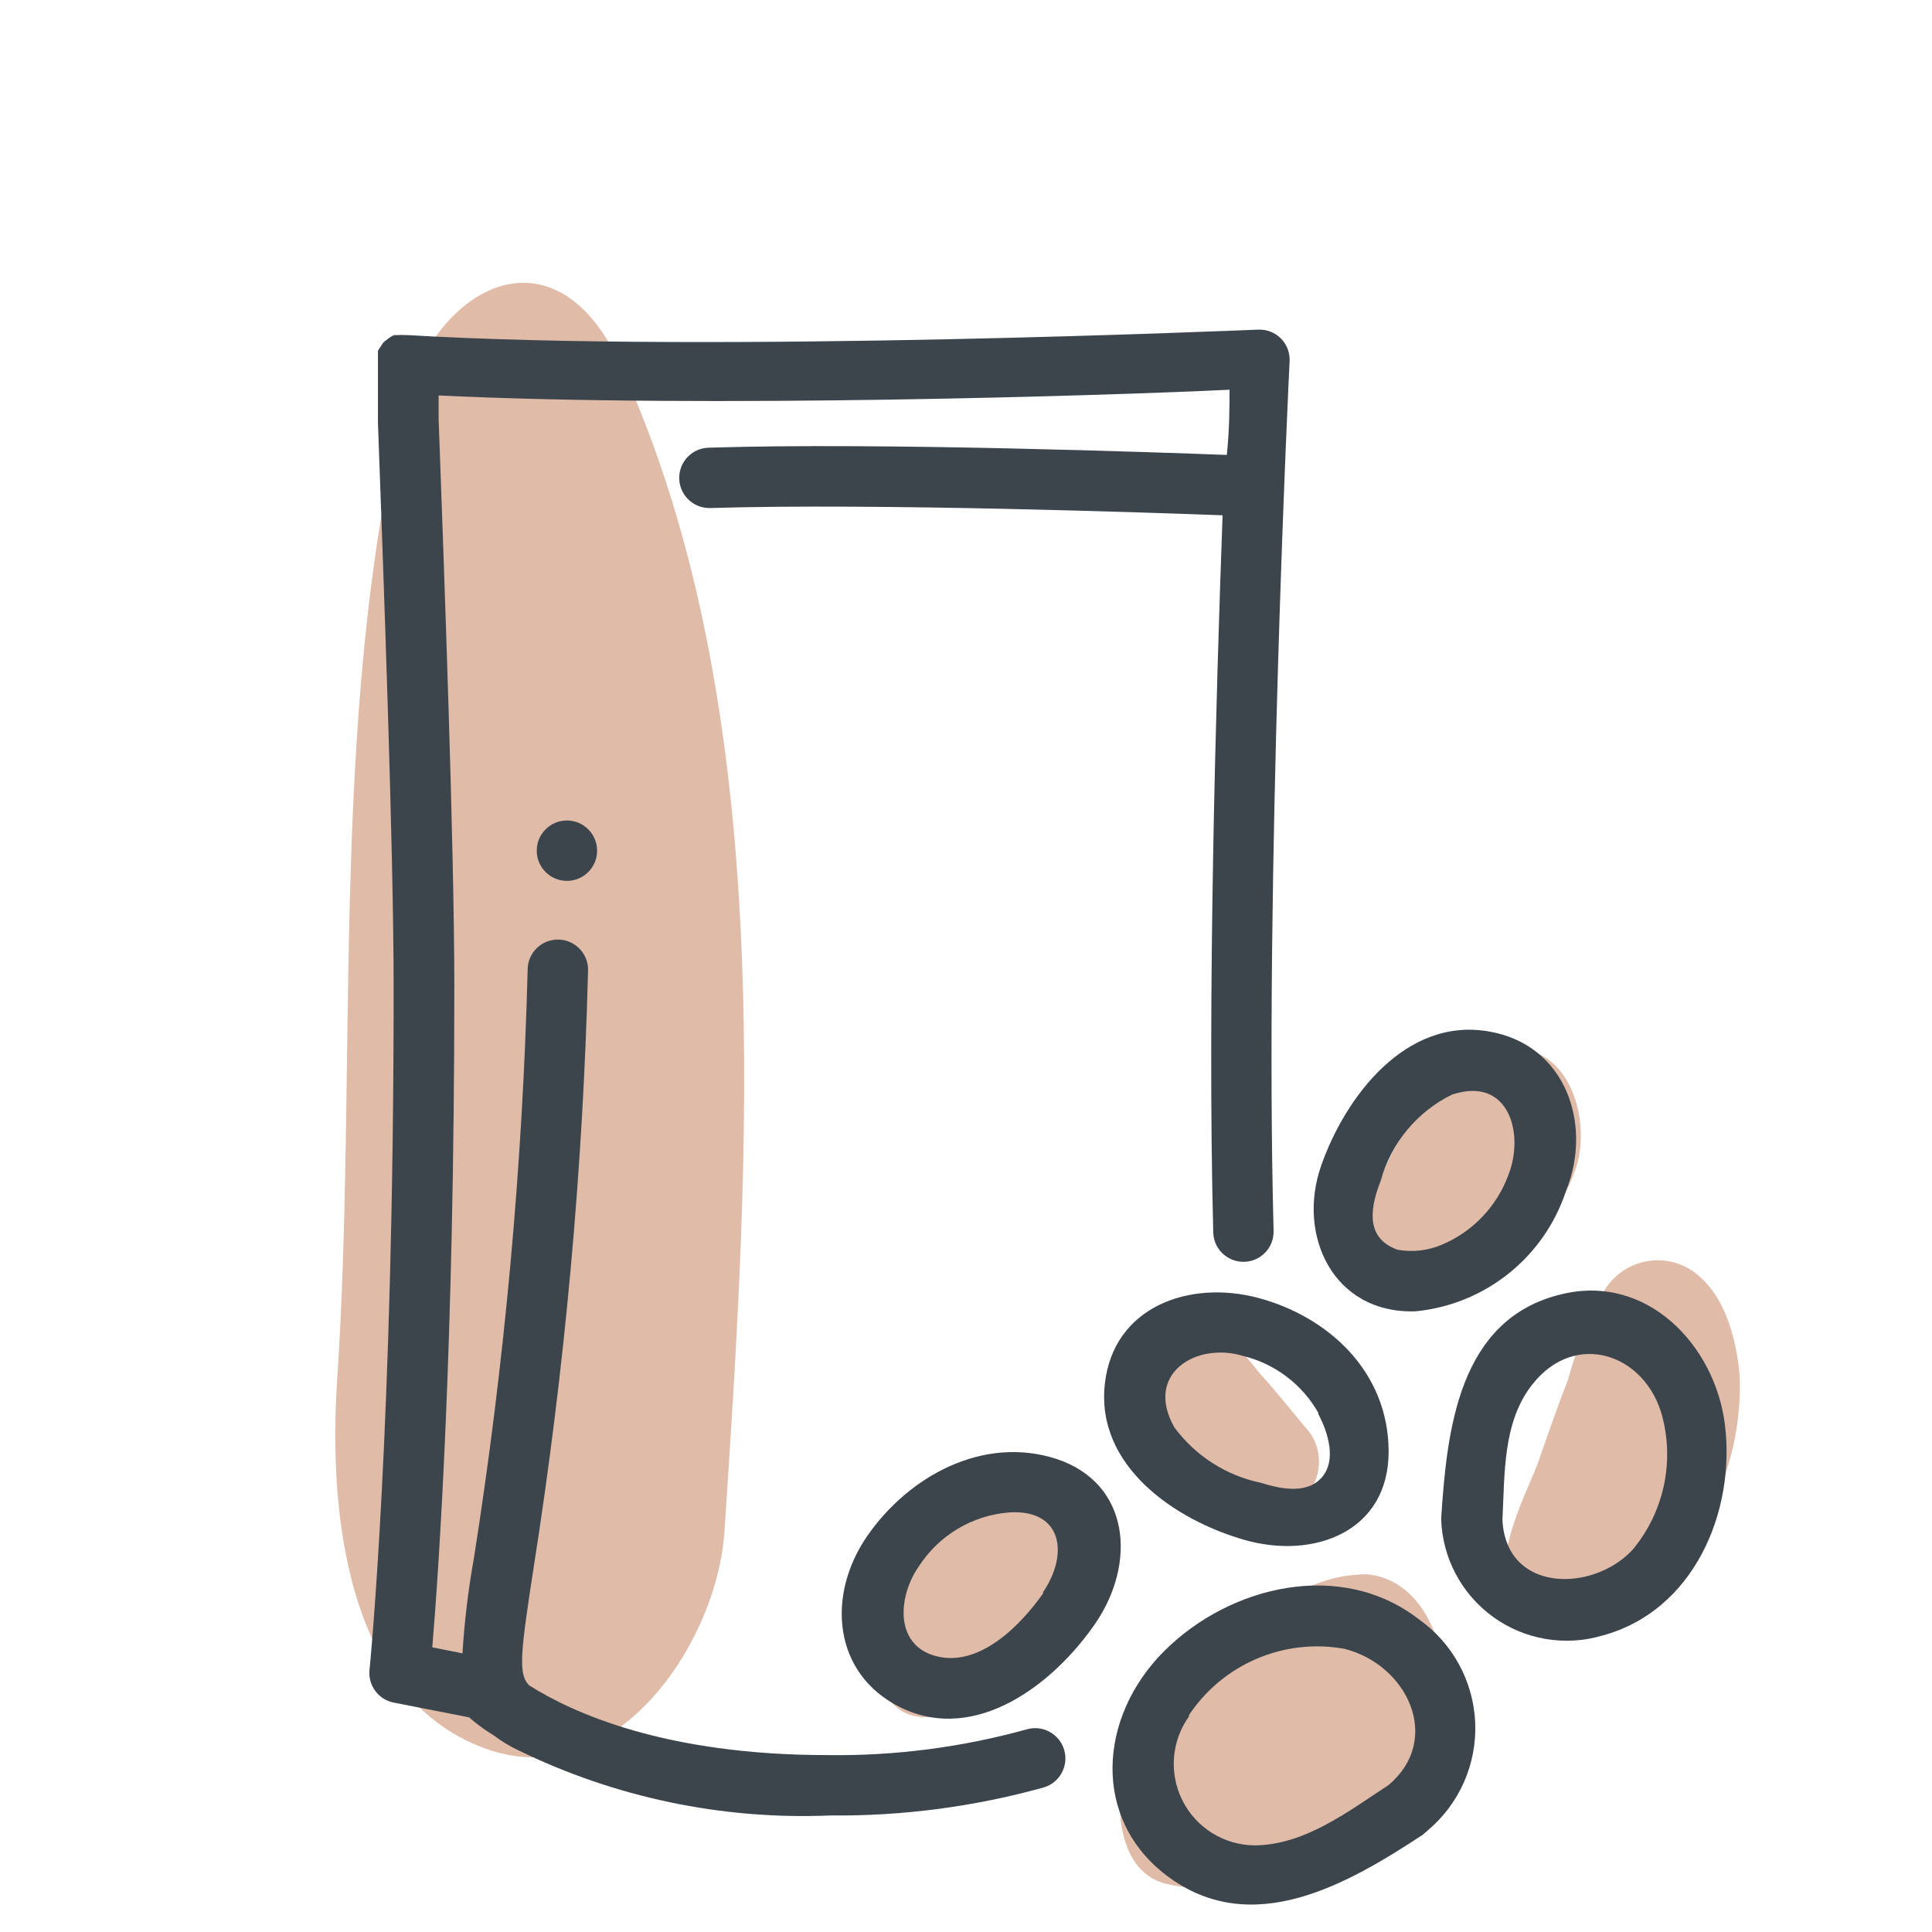 <svg xmlns="http://www.w3.org/2000/svg" width="64" height="64" viewBox="0 0 64 64" style="background:#fff">
  <g id="Kakaomasse" fill="none" fill-rule="evenodd" stroke="none" stroke-width="1">
    <rect width="64" height="64" fill="#FFF"/>
    <g transform="translate(2 4)">
      <rect id="Rectangle" width="60" height="60" x="0" y="0"/>
      <path id="Path" fill="#C17953" fill-rule="nonzero" d="M18.54 8.06C16.33 3.28 12.29 5.52 11.31 9.69 8.9 19.94 9.86 31.21 9.17 41.7 8.89 45.84 9.37 52.21 14.07 53.92 18.36 55.49 21.76 50.44 22 46.72 22.81 34.44 23.81 19.53 18.54 8.06zM43.31 48.15C42.261 48.144 41.241 48.497 40.42 49.15 38.61 50.25 36.66 51.32 35.62 53.25 34.92 54.54 34.62 57.9 36.62 58.4 38.62 58.9 40.33 57.9 42 57 44.2 55.85 45.91 54.31 45.81 51.61 45.79 50.16 45 48.34 43.31 48.15zM53.9 38C53.409 37.732 52.83 37.676 52.296 37.844 51.762 38.011 51.32 38.389 51.07 38.89 50.585 39.783 50.206 40.729 49.94 41.71 49.58 42.63 49.26 43.56 48.94 44.48 48.41 45.81 47.37 47.75 48.1 49.16 49.1 51.16 52.1 49.3 53 48.33 54.769 46.538 55.72 44.096 55.63 41.58 55.52 40.33 55.12 38.7 53.9 38zM48.45 30.76C47.1 30.62 46.2 31.6 45.34 32.52 44.393 33.473 43.746 34.683 43.48 36 43.301 36.766 43.616 37.563 44.27 38 45.242 38.433 46.364 38.358 47.27 37.8 47.817 37.563 48.331 37.257 48.8 36.89 49.399 36.341 49.856 35.655 50.13 34.89 50.73 33.49 50.2 31 48.45 30.76zM41.4 43.47C40.83 42.8 40.32 42.14 39.71 41.47 39.217 40.839 38.664 40.256 38.06 39.73 37.67 39.46 36.98 39.15 36.51 39.46 34.15 41.06 34.97 44.75 37.28 45.97 37.87 46.256 38.514 46.413 39.17 46.43 39.861 46.424 40.528 46.181 41.06 45.74 41.749 45.188 41.897 44.199 41.4 43.47zM32.37 44.79C31.762 44.529 31.07 44.551 30.48 44.85 29.885 45.193 29.359 45.644 28.93 46.18 27.854 47.241 27.129 48.605 26.85 50.09 26.642 51.072 27.034 52.085 27.85 52.67 28.85 53.26 30.11 52.51 30.95 52 31.497 51.692 31.991 51.297 32.41 50.83 33.078 50.018 33.514 49.04 33.67 48 33.89 47 33.51 45.16 32.37 44.79z" opacity=".5"/>
      <path id="Shape" fill="#3D454C" fill-rule="nonzero" d="M55.14,43.19 C54.81,40.56 52.56,38.19 49.74,38.87 C46.3,39.68 45.93,43.4 45.74,46.31 C45.777,47.601 46.411,48.802 47.457,49.56 C48.503,50.318 49.842,50.547 51.08,50.18 C54.1,49.37 55.5,46.09 55.14,43.19 Z M52.08,47.34 C50.76,48.76 47.88,48.77 47.77,46.34 C47.85,44.84 47.77,43.1 48.77,41.85 C50.19,40.05 52.53,40.85 53.07,42.94 C53.468,44.481 53.099,46.118 52.08,47.34 L52.08,47.34 Z"/>
      <path id="Path" fill="#3D454C" fill-rule="nonzero" d="M32,53.29 C29.855,53.884 27.636,54.17 25.41,54.14 C20.02,54.14 16.95,52.73 15.53,51.83 C15.16,51.47 15.24,50.76 15.68,47.91 C16.708,41.373 17.309,34.775 17.48,28.16 C17.493,27.803 17.313,27.466 17.01,27.276 C16.707,27.087 16.326,27.074 16.01,27.241 C15.695,27.409 15.493,27.733 15.48,28.09 C15.312,34.628 14.717,41.149 13.7,47.61 C13.512,48.655 13.385,49.71 13.32,50.77 L12.32,50.57 C12.53,48.08 13.05,40.57 13.05,28.71 C13.05,24.04 12.71,14.83 12.53,9.88 L12.53,9.1 C21.44,9.53 34.84,9.1 38.73,8.91 C38.73,9.45 38.73,10.19 38.64,11.07 C36.47,10.99 27.11,10.65 21.5,10.83 C20.948,10.83 20.5,11.278 20.5,11.83 C20.5,12.382 20.948,12.83 21.5,12.83 L21.5,12.83 C27.06,12.66 36.35,12.99 38.5,13.07 C38.28,19.07 37.99,29.12 38.19,36.8 C38.19,37.352 38.638,37.8 39.19,37.8 L39.19,37.8 C39.742,37.8 40.19,37.352 40.19,36.8 C39.88,25.18 40.71,8.13 40.72,7.96 C40.733,7.68 40.627,7.408 40.43,7.21 C40.232,7.013 39.96,6.907 39.68,6.92 C39.5,6.92 21.74,7.71 11.49,7.1 L11.4,7.1 C11.337,7.094 11.273,7.094 11.21,7.1 L11.06,7.1 C10.991,7.127 10.927,7.164 10.87,7.21 L10.74,7.31 C10.695,7.35 10.658,7.397 10.63,7.45 C10.59,7.504 10.553,7.561 10.52,7.62 C10.52,7.68 10.52,7.74 10.52,7.8 C10.52,7.86 10.52,7.9 10.52,7.96 L10.52,8 C10.521,8.017 10.521,8.033 10.52,8.05 L10.52,10 C10.7,14.93 11.04,24.12 11.04,28.75 C11.04,43.29 10.25,51.24 10.24,51.32 C10.189,51.832 10.535,52.3 11.04,52.4 L13.54,52.89 L13.54,52.89 L13.73,53.05 C13.93,53.21 14.141,53.357 14.36,53.49 C14.606,53.677 14.871,53.838 15.15,53.97 L15.15,53.97 C18.365,55.544 21.923,56.29 25.5,56.14 C27.892,56.164 30.275,55.851 32.58,55.21 C33.11,55.05 33.41,54.49 33.25,53.96 C33.09,53.43 32.53,53.13 32,53.29 Z"/>
      <path id="Shape" fill="#3D454C" fill-rule="nonzero" d="M33 44.33C30.57 43.54 28.1 44.9 26.73 46.88 25.36 48.86 25.6 51.46 27.83 52.56 30.34 53.79 32.93 51.76 34.29 49.77 35.65 47.78 35.44 45.14 33 44.33zM32.57 48.76C31.83 49.82 30.47 51.22 29.04 50.87 27.61 50.52 27.74 48.87 28.45 47.87 29.119 46.844 30.228 46.189 31.45 46.1 33.19 46 33.42 47.48 32.54 48.76L32.57 48.76zM44.88 39.44C47.194 39.221 49.158 37.65 49.88 35.44 50.76 33.26 49.88 30.61 47.33 30.17 44.57 29.68 42.56 32.33 41.76 34.63 40.96 36.93 42.17 39.52 44.88 39.44zM43.74 35.11C44.082 33.866 44.941 32.828 46.1 32.26 48 31.63 48.51 33.58 47.96 34.94 47.576 35.972 46.784 36.801 45.77 37.23 45.307 37.429 44.796 37.488 44.3 37.4 43.16 37 43.43 35.91 43.74 35.11zM34.6 41.84C34.29 44.56 36.92 46.35 39.22 47.01 41.52 47.67 44 46.74 44 44.09 44 41.44 42 39.62 39.7 39 37.4 38.38 34.88 39.29 34.6 41.84zM41.67 42.84C41.98 43.42 42.3 44.38 41.77 44.96 41.24 45.54 40.29 45.28 39.77 45.12 38.619 44.881 37.597 44.226 36.9 43.28 35.9 41.51 37.62 40.44 39.19 40.92 40.24 41.18 41.136 41.86 41.67 42.8L41.67 42.84zM45 49.64C42.42 47.64 38.73 48.52 36.55 50.71 34.37 52.9 34.17 56.27 36.66 58.14 39.48 60.26 42.66 58.4 45.13 56.78L45.29 56.64 45.29 56.64C46.342 55.759 46.925 54.439 46.868 53.069 46.811 51.698 46.121 50.431 45 49.64L45 49.64zM37.37 52.84C38.492 51.13 40.527 50.256 42.54 50.62 44.63 51.15 45.79 53.62 44 55.13 42.67 56 41.21 57.13 39.54 57.13 38.532 57.114 37.616 56.538 37.166 55.636 36.716 54.733 36.806 53.655 37.4 52.84L37.37 52.84z"/>
      <circle id="Oval" cx="16.78" cy="24.18" r="1" fill="#3D454C" fill-rule="nonzero"/>
    </g>
  </g>
</svg>
